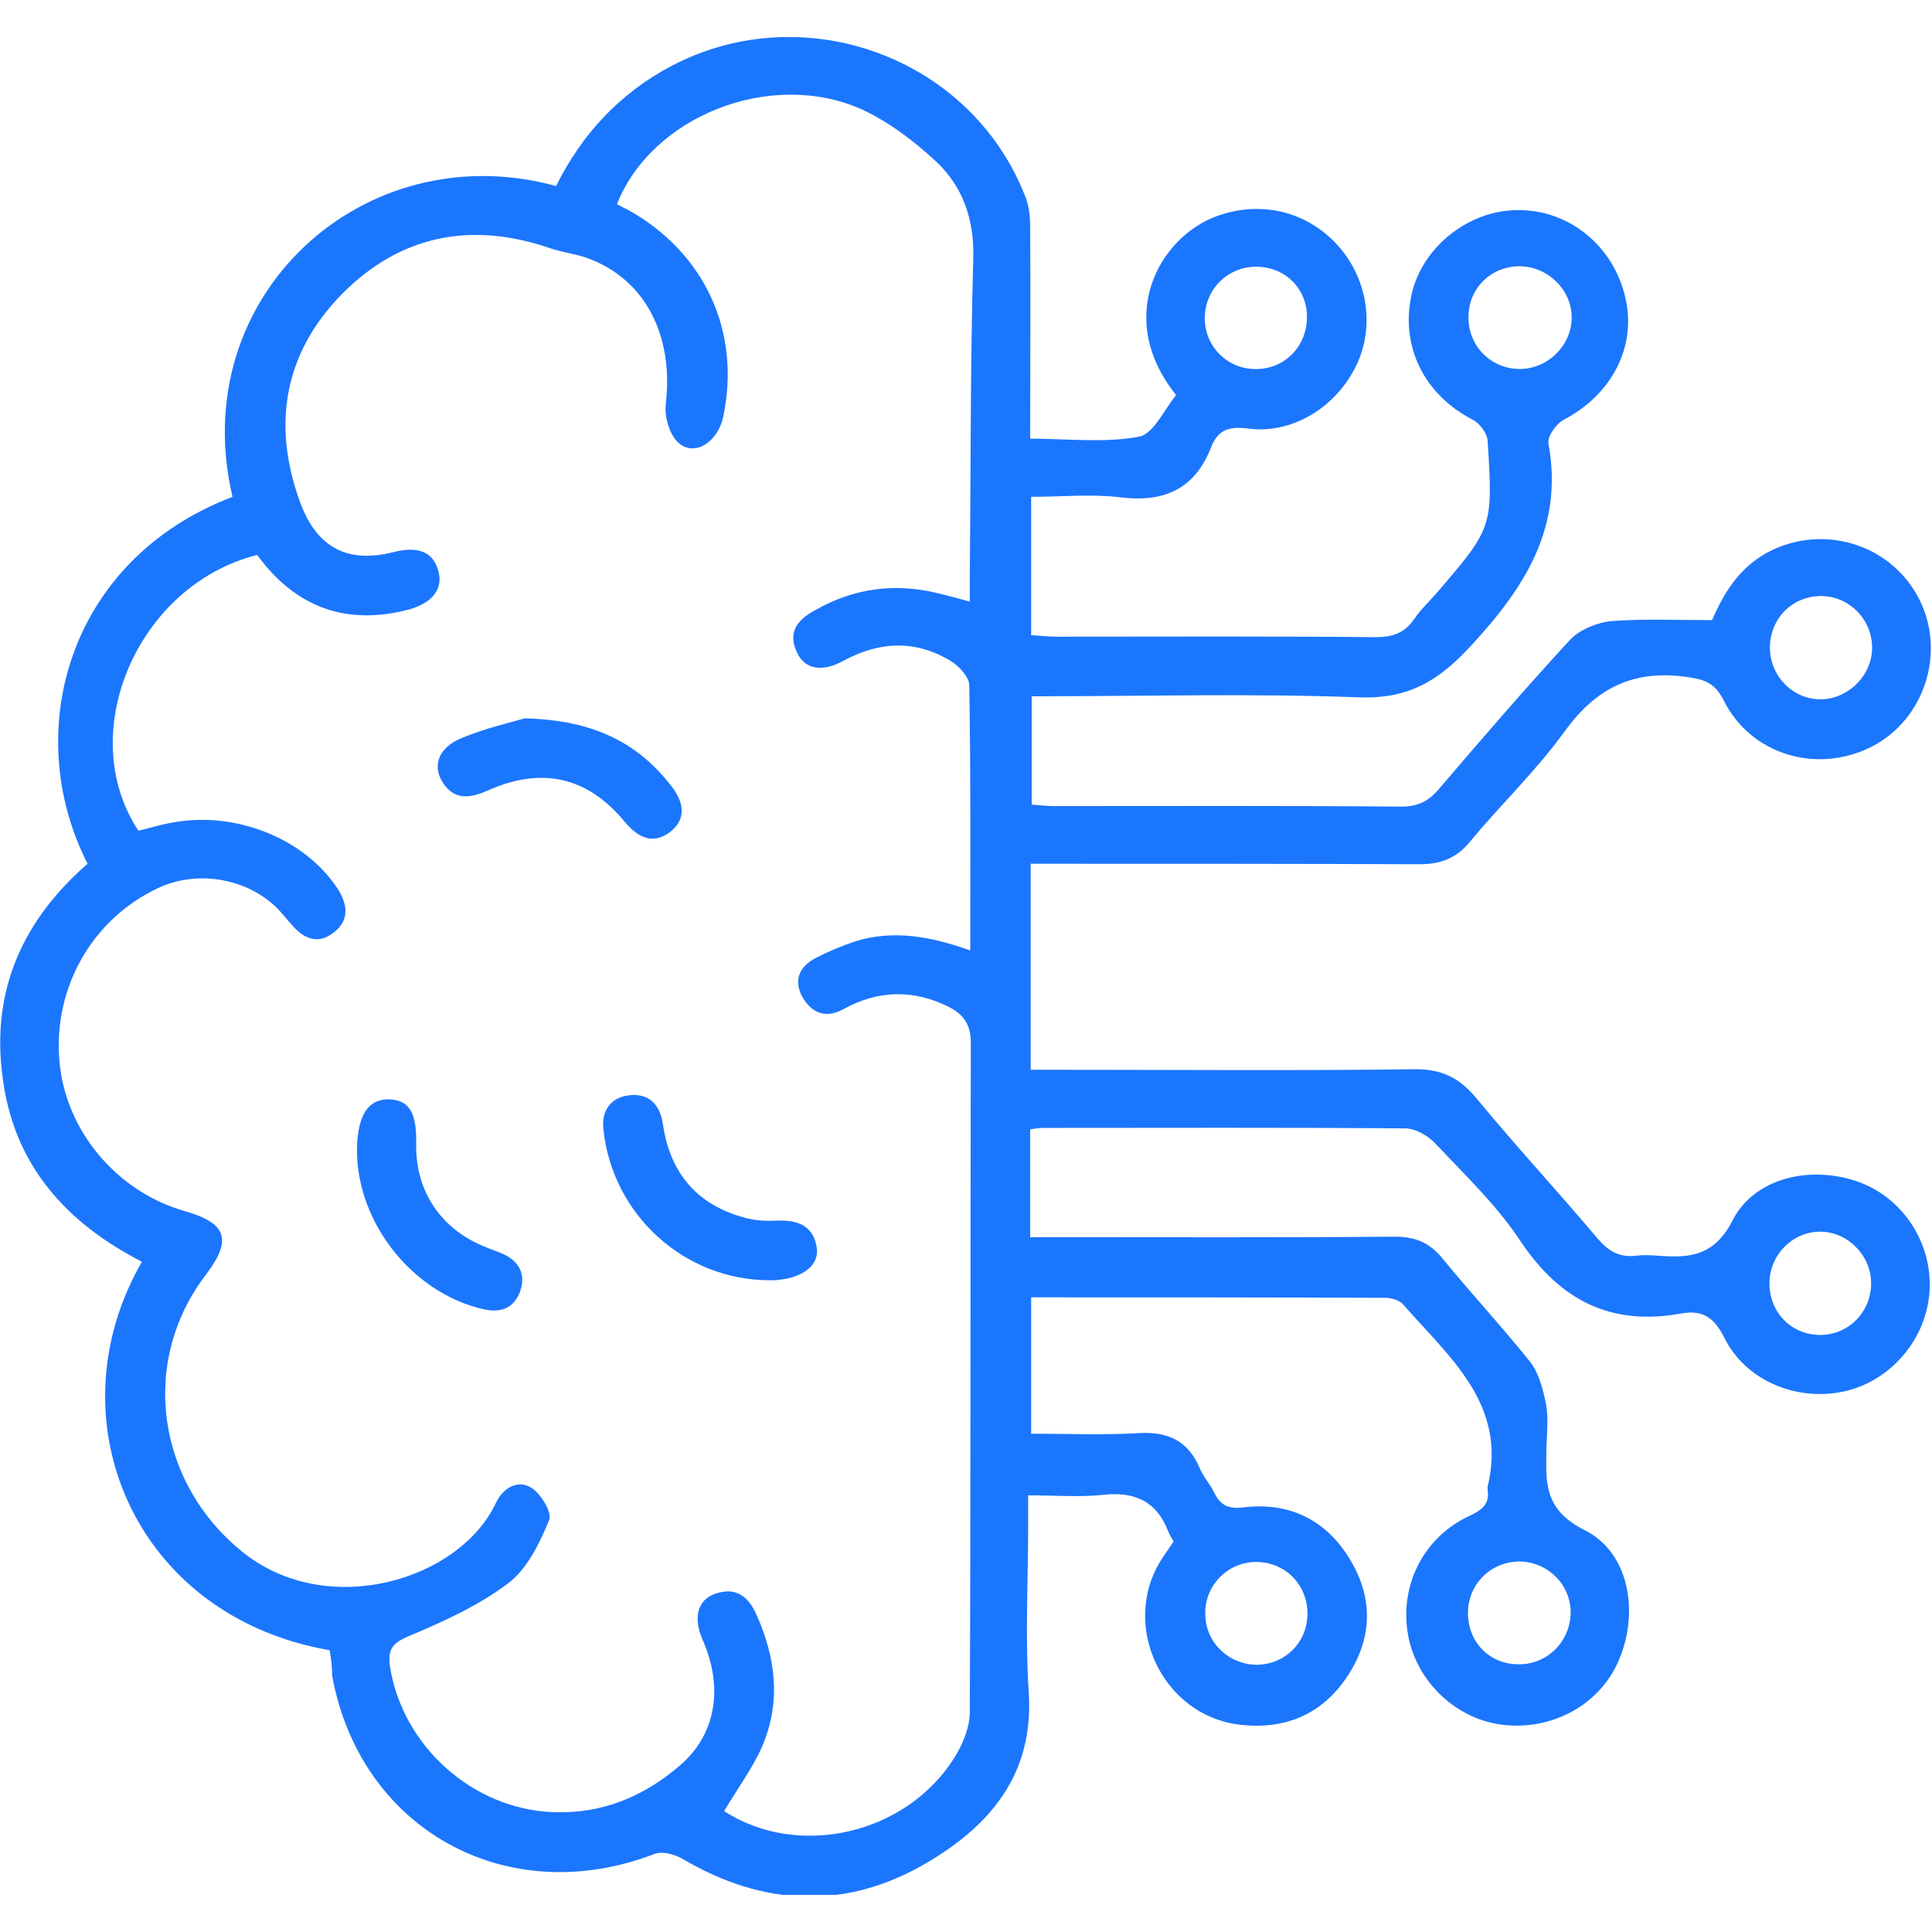 <svg width="52" height="52" viewBox="0 0 52 52" fill="none" xmlns="http://www.w3.org/2000/svg">
<g clip-path="url(#clip0_15278_4248)">
<path d="M8.872 44.416C3.589 43.499 1.382 38.183 3.82 33.96C1.774 32.908 0.366 31.356 0.068 28.982C-0.244 26.648 0.623 24.759 2.357 23.248C0.555 19.713 1.815 15.072 6.258 13.372C4.985 7.975 9.793 3.59 14.967 5.007C15.658 3.617 16.674 2.511 18.083 1.769C21.645 -0.093 26.129 1.54 27.591 5.277C27.7 5.533 27.727 5.843 27.727 6.127C27.741 7.989 27.727 9.85 27.727 11.807C28.743 11.807 29.732 11.928 30.653 11.753C31.046 11.685 31.343 11.011 31.655 10.633C29.989 8.555 31.195 6.383 32.752 5.816C33.904 5.398 35.136 5.668 35.976 6.572C36.802 7.462 37.019 8.771 36.504 9.837C35.962 10.957 34.797 11.685 33.605 11.537C33.104 11.47 32.793 11.55 32.603 12.023C32.17 13.156 31.343 13.534 30.151 13.385C29.379 13.291 28.58 13.372 27.754 13.372C27.754 14.64 27.754 15.841 27.754 17.096C27.998 17.109 28.215 17.136 28.431 17.136C31.303 17.136 34.161 17.122 37.032 17.149C37.48 17.149 37.804 17.041 38.062 16.664C38.224 16.421 38.441 16.218 38.631 16.003C40.175 14.208 40.188 14.208 40.039 11.861C40.026 11.658 39.823 11.389 39.633 11.294C38.333 10.62 37.683 9.324 37.994 7.921C38.279 6.653 39.525 5.655 40.852 5.655C42.234 5.641 43.439 6.626 43.751 8.029C44.049 9.351 43.372 10.633 42.071 11.308C41.882 11.415 41.638 11.753 41.678 11.942C42.085 14.181 41.055 15.8 39.593 17.379C38.712 18.337 37.899 18.822 36.558 18.768C33.646 18.66 30.734 18.741 27.768 18.741C27.768 19.713 27.768 20.671 27.768 21.656C27.971 21.669 28.174 21.696 28.363 21.696C31.479 21.696 34.594 21.683 37.71 21.71C38.17 21.71 38.455 21.561 38.739 21.224C39.891 19.875 41.055 18.526 42.261 17.217C42.518 16.947 42.979 16.758 43.358 16.718C44.252 16.65 45.16 16.691 46.081 16.691C46.433 15.868 46.893 15.18 47.733 14.788C49.21 14.114 50.943 14.707 51.661 16.138C52.379 17.568 51.797 19.362 50.388 20.091C48.912 20.846 47.124 20.32 46.392 18.849C46.148 18.364 45.864 18.283 45.363 18.215C43.941 18.026 42.952 18.526 42.112 19.686C41.353 20.738 40.392 21.656 39.565 22.654C39.2 23.099 38.78 23.261 38.211 23.261C35.001 23.248 31.804 23.248 28.594 23.248C28.323 23.248 28.052 23.248 27.741 23.248C27.741 25.11 27.741 26.904 27.741 28.793C28.011 28.793 28.255 28.793 28.499 28.793C31.682 28.793 34.865 28.82 38.048 28.779C38.78 28.766 39.267 28.995 39.728 29.548C40.785 30.83 41.922 32.058 42.992 33.326C43.277 33.663 43.575 33.852 44.035 33.798C44.239 33.771 44.442 33.785 44.645 33.798C45.498 33.866 46.148 33.798 46.636 32.84C47.232 31.68 48.763 31.356 50.036 31.815C51.241 32.26 52.027 33.488 51.932 34.783C51.837 36.065 50.876 37.184 49.616 37.454C48.343 37.724 46.975 37.157 46.406 35.997C46.135 35.458 45.823 35.255 45.268 35.35C43.372 35.7 42.004 35.012 40.934 33.42C40.297 32.449 39.43 31.626 38.631 30.776C38.441 30.574 38.116 30.385 37.845 30.371C34.594 30.344 31.343 30.358 28.093 30.358C27.984 30.358 27.876 30.371 27.727 30.398C27.727 31.356 27.727 32.287 27.727 33.299C27.984 33.299 28.228 33.299 28.458 33.299C31.479 33.299 34.513 33.312 37.534 33.285C38.075 33.285 38.468 33.434 38.82 33.866C39.593 34.81 40.419 35.7 41.177 36.645C41.421 36.955 41.529 37.387 41.611 37.792C41.678 38.156 41.638 38.547 41.624 38.938C41.611 39.842 41.516 40.611 42.64 41.178C43.846 41.772 44.117 43.364 43.588 44.645C43.101 45.846 41.828 46.575 40.473 46.426C39.213 46.291 38.13 45.279 37.899 44.011C37.656 42.676 38.319 41.353 39.579 40.787C39.918 40.625 40.094 40.463 40.039 40.085C40.039 40.058 40.039 40.045 40.039 40.018C40.581 37.792 38.996 36.523 37.764 35.107C37.669 34.999 37.452 34.931 37.29 34.931C34.134 34.918 30.978 34.918 27.754 34.918C27.754 36.119 27.754 37.292 27.754 38.588C28.702 38.588 29.664 38.628 30.626 38.574C31.425 38.52 31.98 38.776 32.292 39.519C32.386 39.748 32.563 39.937 32.671 40.153C32.834 40.504 33.05 40.625 33.47 40.571C34.703 40.422 35.691 40.908 36.328 41.961C36.978 43.026 36.938 44.119 36.247 45.145C35.556 46.17 34.54 46.575 33.307 46.413C31.276 46.13 30.165 43.755 31.235 42.014C31.343 41.839 31.465 41.677 31.587 41.488C31.533 41.394 31.479 41.313 31.438 41.205C31.127 40.409 30.544 40.139 29.691 40.234C29.054 40.301 28.391 40.247 27.673 40.247C27.673 40.571 27.673 40.814 27.673 41.057C27.673 42.541 27.591 44.025 27.686 45.509C27.849 47.735 26.657 49.138 24.923 50.15C22.756 51.418 20.534 51.31 18.367 50.029C18.151 49.907 17.812 49.813 17.595 49.907C13.64 51.418 9.698 49.246 8.94 45.104C8.94 44.848 8.913 44.645 8.872 44.416ZM3.725 22.357C4.023 22.29 4.321 22.195 4.632 22.141C6.339 21.817 8.208 22.573 9.089 23.922C9.373 24.367 9.4 24.786 8.967 25.11C8.547 25.433 8.168 25.258 7.856 24.894C7.721 24.745 7.599 24.583 7.45 24.435C6.624 23.625 5.283 23.41 4.24 23.909C2.479 24.745 1.436 26.58 1.598 28.536C1.747 30.412 3.129 32.071 4.971 32.597C6.109 32.921 6.258 33.366 5.54 34.311C3.738 36.672 4.226 39.923 6.529 41.772C8.804 43.606 12.38 42.541 13.355 40.436C13.545 40.045 13.938 39.815 14.304 40.045C14.561 40.207 14.873 40.719 14.778 40.922C14.52 41.542 14.182 42.244 13.667 42.622C12.881 43.215 11.933 43.647 10.999 44.038C10.552 44.227 10.43 44.403 10.497 44.861C10.836 46.993 12.719 48.693 14.886 48.774C16.2 48.828 17.324 48.356 18.299 47.519C19.275 46.683 19.478 45.414 18.909 44.133C18.652 43.539 18.773 43.053 19.261 42.892C19.83 42.703 20.155 42.986 20.372 43.485C20.887 44.645 21.022 45.833 20.507 47.02C20.236 47.627 19.83 48.167 19.491 48.747C21.469 50.029 24.368 49.394 25.682 47.317C25.912 46.953 26.102 46.494 26.102 46.075C26.129 40.072 26.115 34.068 26.129 28.064C26.129 27.578 25.939 27.309 25.546 27.106C24.584 26.621 23.636 26.648 22.702 27.16C22.241 27.417 21.862 27.282 21.605 26.85C21.347 26.391 21.51 26.013 21.957 25.784C22.295 25.609 22.648 25.46 23.013 25.339C24.043 25.015 25.058 25.204 26.115 25.582C26.115 23.167 26.129 20.806 26.088 18.445C26.088 18.229 25.817 17.932 25.6 17.797C24.652 17.217 23.677 17.257 22.702 17.784C22.119 18.107 21.645 18.013 21.442 17.541C21.185 16.974 21.51 16.65 21.97 16.407C22.973 15.841 24.043 15.692 25.167 15.949C25.465 16.016 25.749 16.097 26.102 16.192C26.102 15.935 26.102 15.76 26.102 15.584C26.129 12.711 26.115 9.823 26.196 6.95C26.223 5.897 25.912 5.02 25.194 4.346C24.598 3.793 23.907 3.267 23.162 2.929C20.724 1.863 17.541 3.132 16.606 5.493C16.701 5.547 16.796 5.601 16.891 5.641C18.963 6.788 19.952 8.92 19.464 11.227C19.315 11.901 18.692 12.306 18.259 11.915C18.015 11.699 17.88 11.213 17.92 10.862C18.137 9.014 17.351 7.489 15.78 6.936C15.469 6.828 15.116 6.788 14.805 6.68C12.678 5.951 10.768 6.329 9.197 7.921C7.653 9.5 7.314 11.415 8.073 13.507C8.52 14.734 9.346 15.18 10.606 14.856C11.256 14.694 11.662 14.856 11.798 15.368C11.933 15.854 11.635 16.232 10.999 16.407C9.292 16.853 7.937 16.326 6.921 14.937C3.698 15.746 1.991 19.74 3.725 22.357ZM42.302 8.569C42.315 7.827 41.692 7.193 40.934 7.166C40.161 7.152 39.538 7.732 39.525 8.501C39.498 9.297 40.121 9.931 40.906 9.931C41.651 9.931 42.288 9.311 42.302 8.569ZM47.638 17.46C47.652 18.215 48.275 18.836 49.02 18.822C49.751 18.809 50.388 18.175 50.388 17.433C50.388 16.65 49.738 16.016 48.966 16.043C48.207 16.07 47.625 16.677 47.638 17.46ZM33.782 7.179C33.023 7.193 32.427 7.8 32.427 8.569C32.427 9.351 33.077 9.972 33.863 9.931C34.621 9.904 35.19 9.284 35.177 8.501C35.163 7.746 34.567 7.166 33.782 7.179ZM47.625 34.54C47.625 35.323 48.207 35.916 48.966 35.93C49.751 35.943 50.374 35.309 50.361 34.513C50.347 33.771 49.711 33.137 48.966 33.151C48.234 33.164 47.625 33.785 47.625 34.54ZM35.19 43.404C35.177 42.635 34.581 42.041 33.809 42.041C33.023 42.041 32.4 42.703 32.441 43.485C32.468 44.241 33.104 44.821 33.863 44.807C34.621 44.78 35.204 44.173 35.19 43.404ZM39.511 43.391C39.498 44.173 40.067 44.78 40.839 44.794C41.624 44.821 42.261 44.2 42.275 43.404C42.275 42.649 41.665 42.041 40.906 42.028C40.134 42.028 39.525 42.622 39.511 43.391Z" fill="#1B76FE"/>
<path d="M20.724 34.459C18.421 34.459 16.485 32.705 16.241 30.398C16.186 29.913 16.417 29.548 16.918 29.481C17.46 29.413 17.758 29.724 17.839 30.236C18.029 31.585 18.774 32.449 20.087 32.786C20.345 32.854 20.629 32.867 20.887 32.854C21.456 32.827 21.889 32.975 21.984 33.582C22.052 34.041 21.632 34.378 20.968 34.446C20.9 34.459 20.819 34.459 20.724 34.459Z" fill="#1B76FE"/>
<path d="M14.114 19.335C15.956 19.376 17.162 19.983 18.069 21.157C18.408 21.588 18.489 22.047 18.029 22.398C17.555 22.749 17.162 22.533 16.81 22.114C15.807 20.9 14.575 20.63 13.125 21.278C12.638 21.494 12.204 21.548 11.893 21.022C11.635 20.576 11.825 20.104 12.435 19.861C13.085 19.591 13.762 19.443 14.114 19.335Z" fill="#1B76FE"/>
<path d="M11.202 30.776C11.175 32.071 11.879 33.11 13.112 33.582C13.274 33.65 13.45 33.704 13.613 33.785C14.033 34.014 14.155 34.378 13.979 34.81C13.803 35.215 13.477 35.336 13.03 35.242C11.026 34.797 9.482 32.746 9.617 30.722C9.671 29.939 9.956 29.575 10.484 29.589C11.012 29.616 11.216 29.939 11.202 30.776Z" fill="#1B76FE"/>
</g>
<defs>
<clipPath id="clip0_15278_4248">
<rect width="52" height="50" fill="white" transform="translate(0 1)"/>
</clipPath>
</defs>
</svg>

